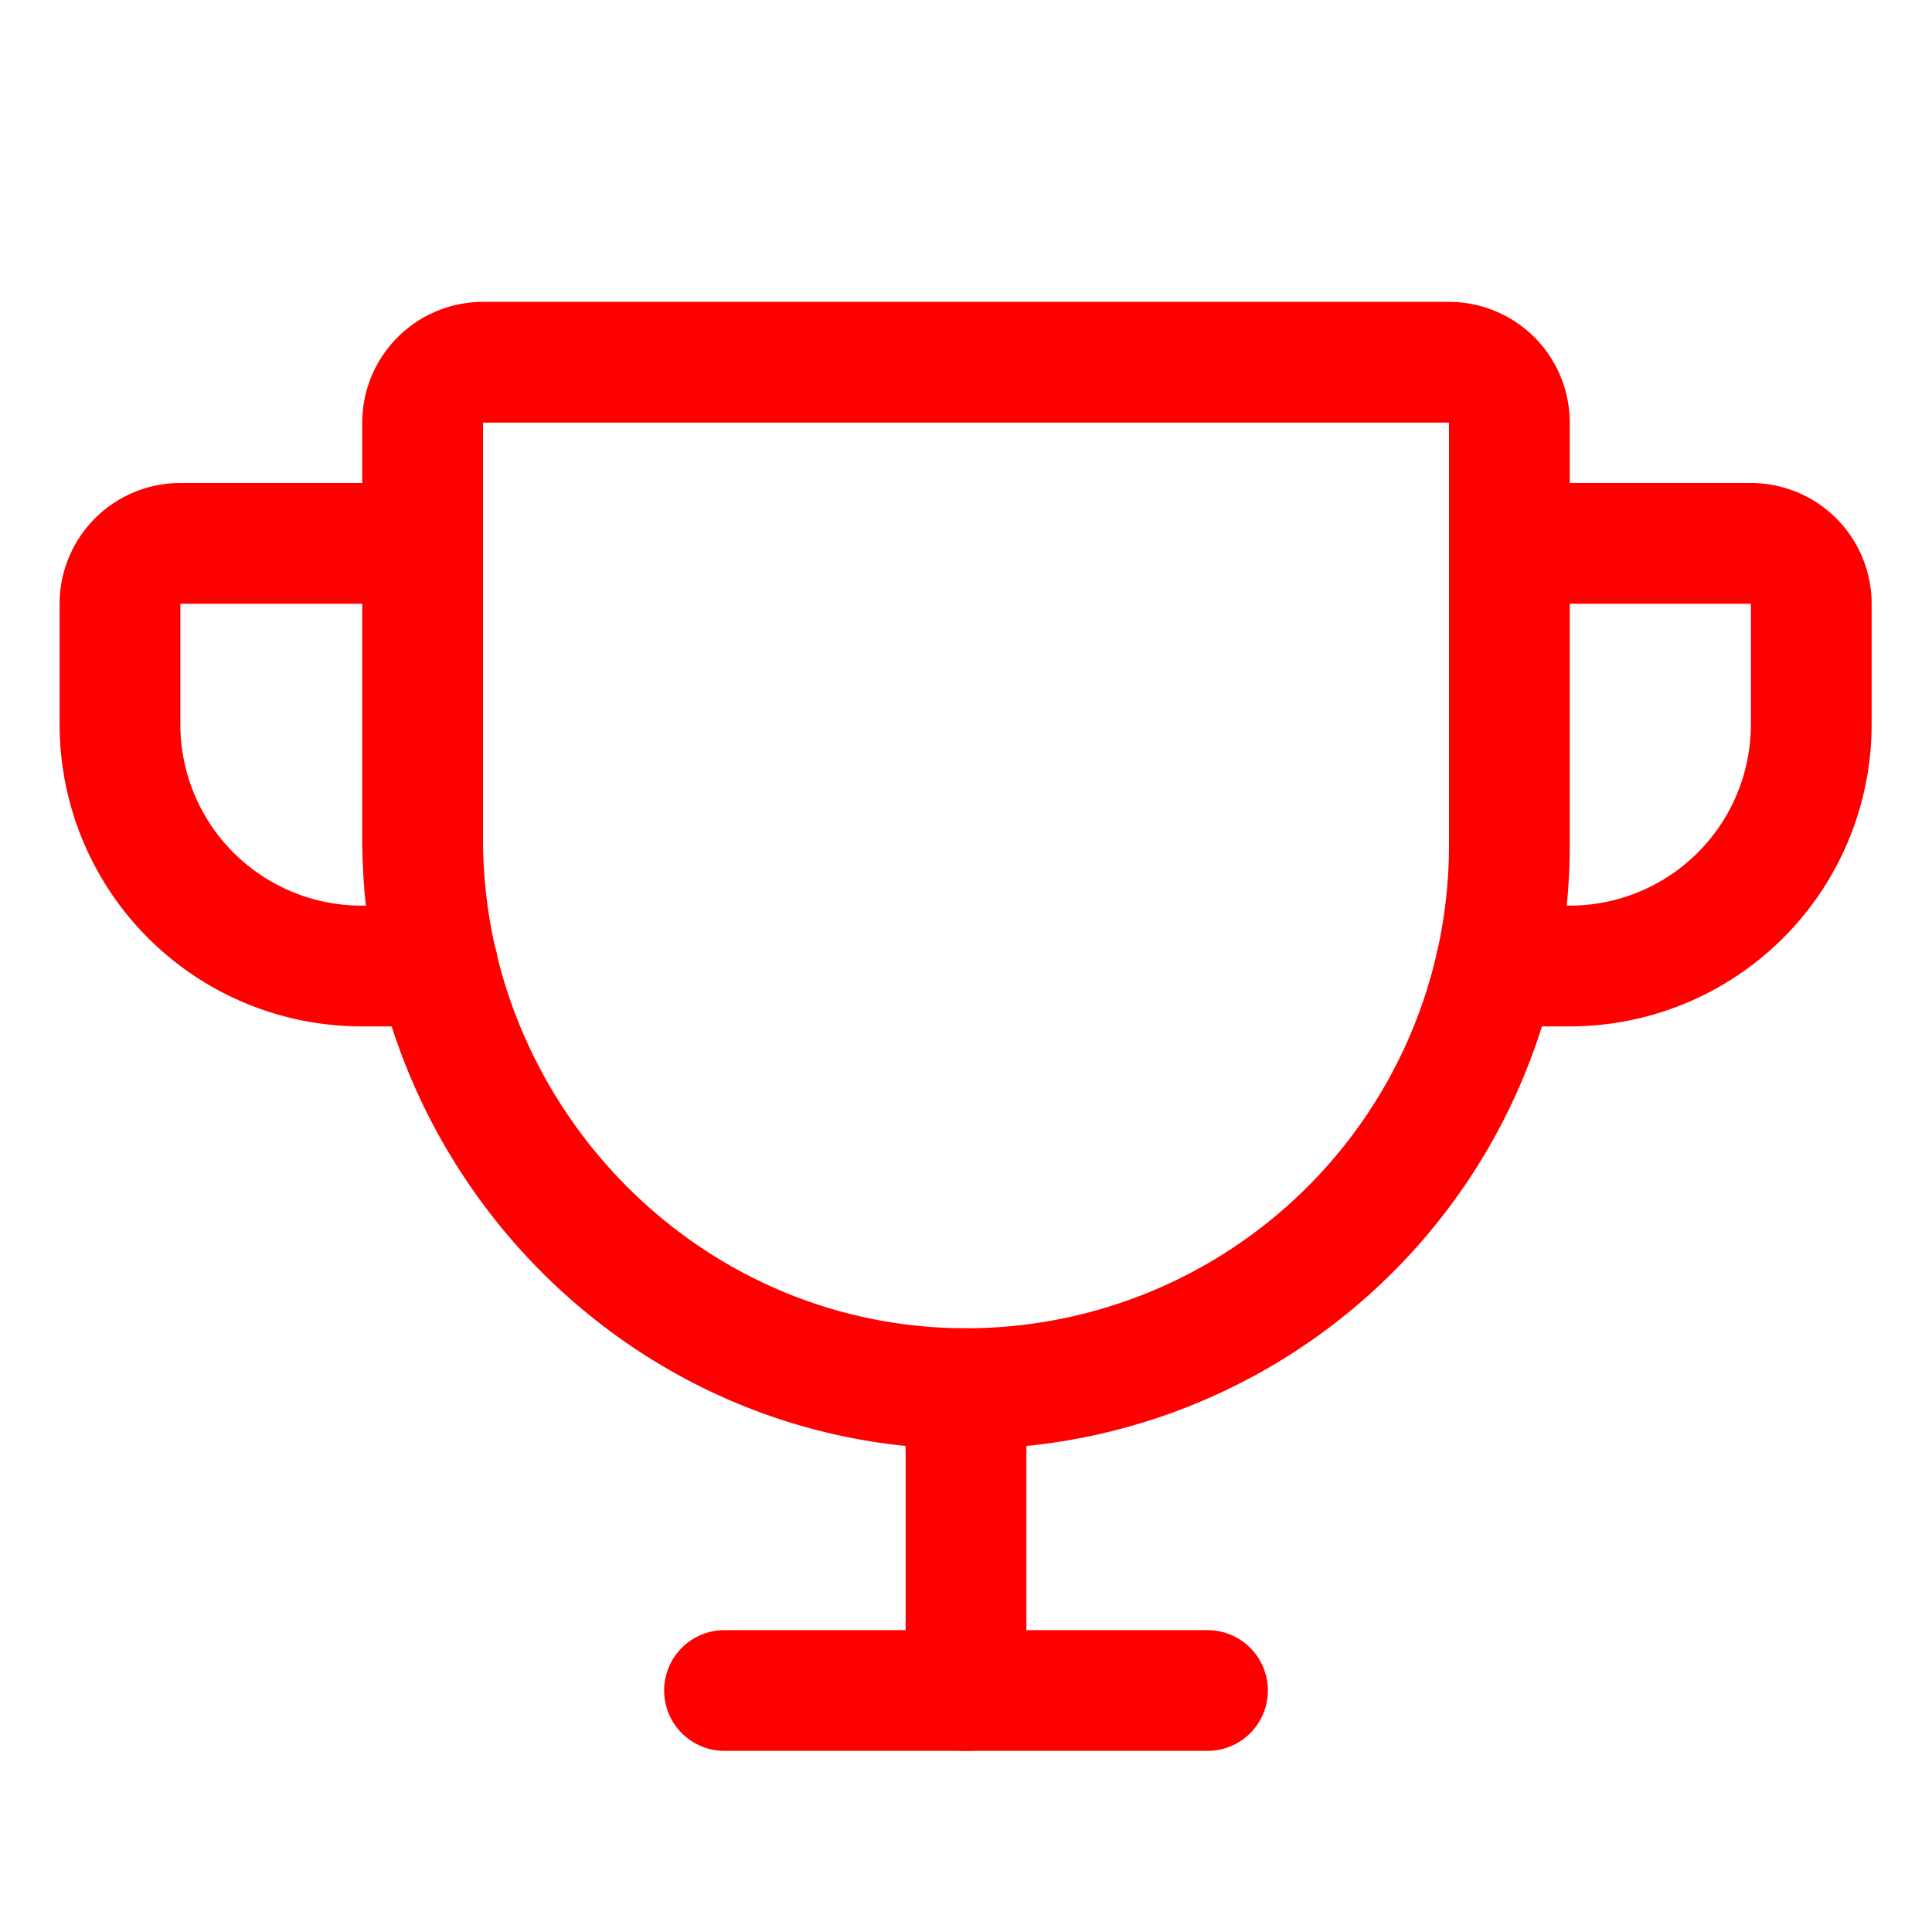 <svg viewBox="0 0 256 256" xmlns="http://www.w3.org/2000/svg"><rect fill="none" height="256" width="256"></rect><path d="M56,56v55.1c0,39.7,31.8,72.6,71.5,72.9A72,72,0,0,0,200,112V56a8,8,0,0,0-8-8H64A8,8,0,0,0,56,56Z" fill="none" stroke="#ff0000" stroke-linecap="round" stroke-linejoin="round" stroke-width="16px" original-stroke="#000000"></path><line fill="none" stroke="#ff0000" stroke-linecap="round" stroke-linejoin="round" stroke-width="16px" x1="96" x2="160" y1="224" y2="224" original-stroke="#000000"></line><line fill="none" stroke="#ff0000" stroke-linecap="round" stroke-linejoin="round" stroke-width="16px" x1="128" x2="128" y1="184" y2="224" original-stroke="#000000"></line><path d="M198.2,128H208a32,32,0,0,0,32-32V80a8,8,0,0,0-8-8H200" fill="none" stroke="#ff0000" stroke-linecap="round" stroke-linejoin="round" stroke-width="16px" original-stroke="#000000"></path><path d="M58,128H47.9a32,32,0,0,1-32-32V80a8,8,0,0,1,8-8h32" fill="none" stroke="#ff0000" stroke-linecap="round" stroke-linejoin="round" stroke-width="16px" original-stroke="#000000"></path></svg>